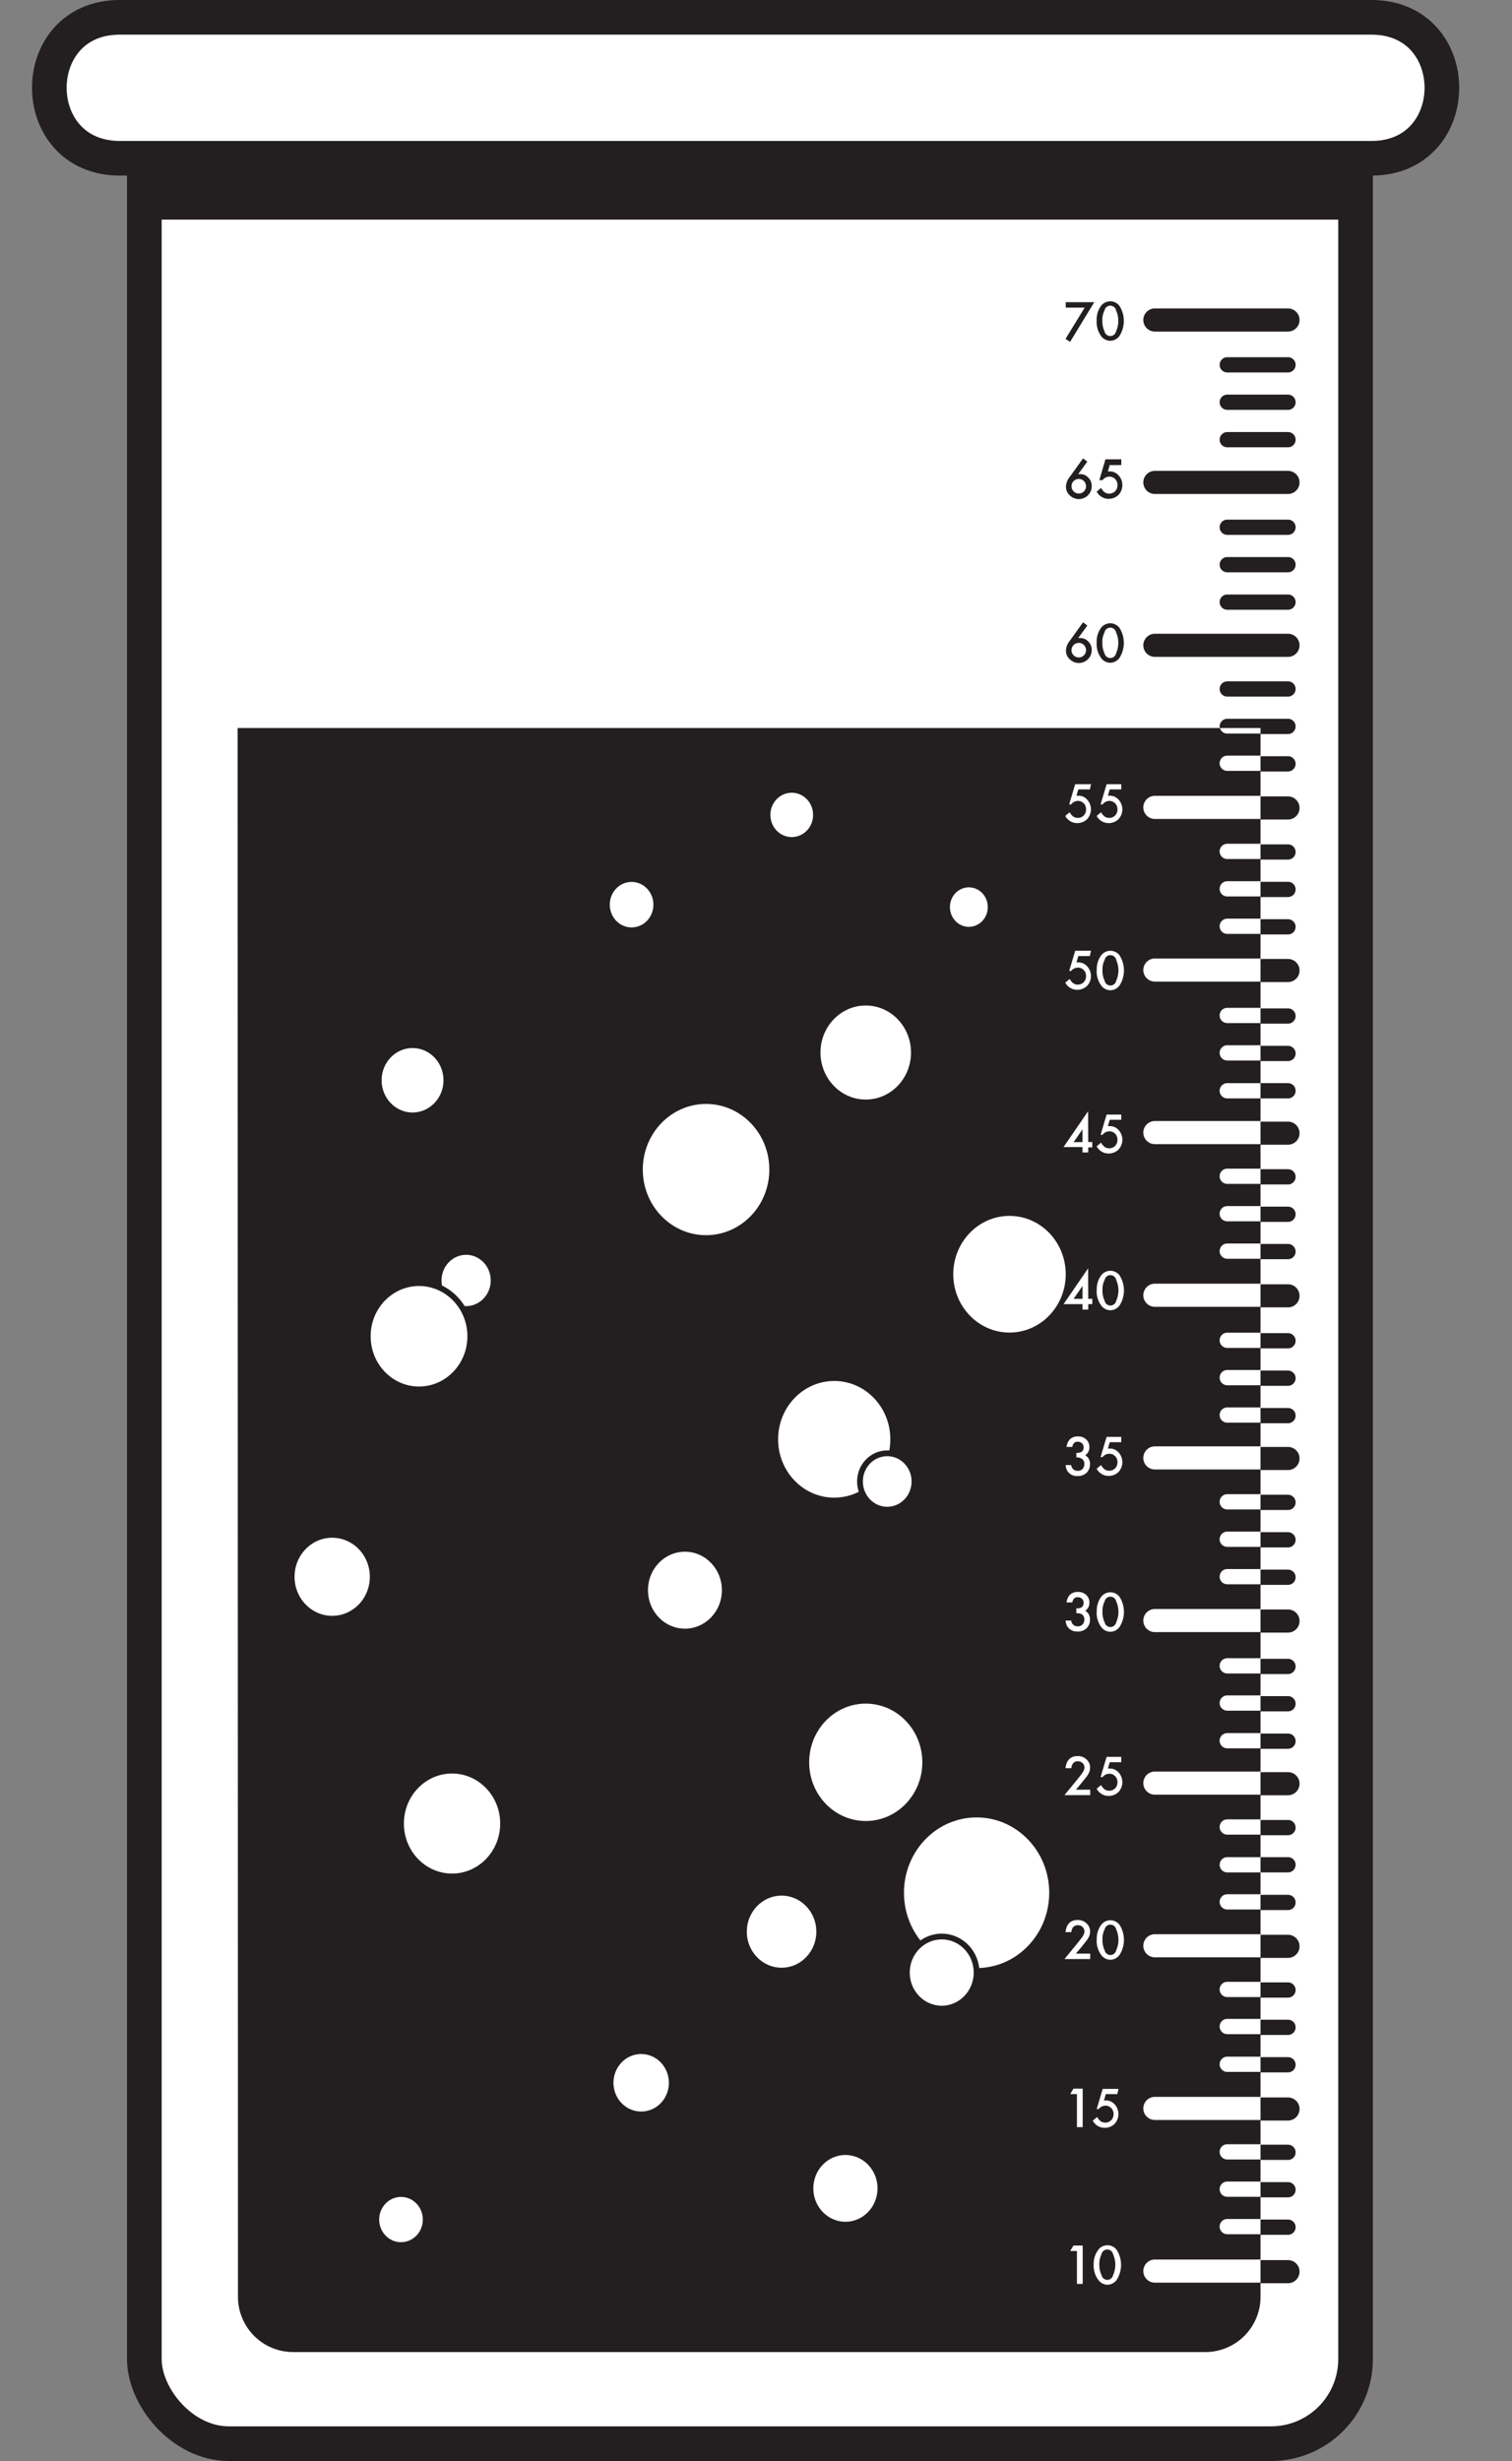 <svg xmlns="http://www.w3.org/2000/svg" xmlns:xlink="http://www.w3.org/1999/xlink" viewBox="0 0 130.95 213.03"><rect x="0" y="0" width="130.95" height="213.03" fill="#808080" stroke="none"/><defs><style>.cls-1,.cls-2,.cls-3{fill:none;}.cls-2{clip-rule:evenodd;}.cls-11,.cls-3,.cls-7{fill-rule:evenodd;}.cls-10,.cls-11,.cls-4,.cls-9{fill:#fff;}.cls-4,.cls-9{stroke:#231f20;stroke-miterlimit:10;}.cls-4{stroke-width:3px;}.cls-5{clip-path:url(#clip-path);}.cls-6,.cls-7{fill:#231f20;}.cls-8{clip-path:url(#clip-path-2);}.cls-9{stroke-width:0.5px;}</style><clipPath id="clip-path" transform="translate(1.11 -10.24)"><rect class="cls-1" x="11.39" y="15.07" width="104.9" height="206.69" rx="7.32" ry="7.32"/></clipPath><clipPath id="clip-path-2" transform="translate(1.11 -10.24)"><path class="cls-2" d="M19.47,73.26h88.59v135.8a4.78,4.78,0,0,1-4.78,4.78h-79a4.78,4.78,0,0,1-4.78-4.78Z"/></clipPath></defs><title>Beaker 5</title><g id="Layer_16" data-name="Layer 16"><g id="Layer_22" data-name="Layer 22"><rect class="cls-4" x="12.5" y="4.84" width="104.9" height="206.69" rx="7.32" ry="7.32"/><g class="cls-5"><rect class="cls-6" y="6.81" width="130.95" height="12.2"/></g><path class="cls-4" d="M9.26,11.74H117.67c8.13,0,8.13,12.2,0,12.2H9.26C1.13,23.93,1.13,11.74,9.26,11.74Z" transform="translate(1.11 -10.24)"/><path class="cls-7" d="M19.47,73.26h88.59v135.8a4.78,4.78,0,0,1-4.78,4.78h-79a4.78,4.78,0,0,1-4.78-4.78Z" transform="translate(1.11 -10.24)"/><g class="cls-8"><ellipse class="cls-9" cx="59.32" cy="137.65" rx="3.45" ry="3.58"/><ellipse class="cls-9" cx="28.77" cy="136.49" rx="3.51" ry="3.63"/><ellipse class="cls-9" cx="61.15" cy="101.24" rx="5.73" ry="5.93"/></g><ellipse class="cls-9" cx="72.25" cy="124.59" rx="5.11" ry="5.3"/><ellipse class="cls-9" cx="76.84" cy="128.24" rx="2.36" ry="2.44"/><ellipse class="cls-9" cx="40.37" cy="110.84" rx="2.38" ry="2.47"/><ellipse class="cls-9" cx="74.98" cy="152.55" rx="5.15" ry="5.33"/><ellipse class="cls-9" cx="68.57" cy="70.54" rx="2.1" ry="2.17"/><ellipse class="cls-9" cx="87.43" cy="110.3" rx="5.12" ry="5.3"/><ellipse class="cls-9" cx="55.53" cy="180.29" rx="2.65" ry="2.74"/><ellipse class="cls-9" cx="39.15" cy="157.85" rx="4.42" ry="4.58"/><ellipse class="cls-9" cx="74.98" cy="91.11" rx="4.17" ry="4.32"/><ellipse class="cls-9" cx="84.58" cy="163.84" rx="6.54" ry="6.77"/><ellipse class="cls-9" cx="81.56" cy="170.75" rx="3.02" ry="3.12"/><ellipse class="cls-9" cx="67.69" cy="167.21" rx="3.26" ry="3.37"/><ellipse class="cls-9" cx="36.29" cy="115.67" rx="4.44" ry="4.6"/><ellipse class="cls-9" cx="35.73" cy="93.51" rx="2.93" ry="3.04"/><ellipse class="cls-9" cx="73.22" cy="189.43" rx="3.03" ry="3.14"/><ellipse class="cls-9" cx="54.7" cy="78.31" rx="2.14" ry="2.22"/><ellipse class="cls-9" cx="83.91" cy="78.52" rx="1.89" ry="1.96"/><g id="Layer_17" data-name="Layer 17"><path class="cls-6" d="M98.91,36.94h11.53a1,1,0,0,1,0,2H98.91A1,1,0,0,1,98.91,36.94Z" transform="translate(1.11 -10.24)"/><path class="cls-6" d="M98.91,51h11.53a1,1,0,0,1,0,2H98.91A1,1,0,0,1,98.91,51Z" transform="translate(1.11 -10.24)"/><path class="cls-6" d="M98.91,65.1h11.53a1,1,0,0,1,0,2H98.91A1,1,0,0,1,98.91,65.1Z" transform="translate(1.11 -10.24)"/><path class="cls-6" d="M98.91,79.18h11.53a1,1,0,0,1,0,2H98.91A1,1,0,0,1,98.91,79.18Z" transform="translate(1.11 -10.24)"/><path class="cls-6" d="M98.91,93.25h11.53a1,1,0,0,1,0,2H98.91A1,1,0,0,1,98.91,93.25Z" transform="translate(1.11 -10.24)"/><path class="cls-6" d="M98.91,107.33h11.53a1,1,0,0,1,0,2H98.91A1,1,0,0,1,98.91,107.33Z" transform="translate(1.11 -10.24)"/><path class="cls-6" d="M98.91,121.41h11.53a1,1,0,0,1,0,2H98.91A1,1,0,0,1,98.91,121.41Z" transform="translate(1.11 -10.24)"/><path class="cls-6" d="M98.91,135.49h11.53a1,1,0,0,1,0,2H98.91A1,1,0,0,1,98.91,135.49Z" transform="translate(1.11 -10.24)"/><path class="cls-6" d="M98.91,149.56h11.53a1,1,0,0,1,0,2H98.91A1,1,0,0,1,98.91,149.56Z" transform="translate(1.11 -10.24)"/><path class="cls-6" d="M98.91,163.64h11.53a1,1,0,0,1,0,2H98.91A1,1,0,0,1,98.91,163.64Z" transform="translate(1.11 -10.24)"/><path class="cls-6" d="M98.91,177.72h11.53a1,1,0,0,1,0,2H98.91A1,1,0,0,1,98.91,177.72Z" transform="translate(1.11 -10.24)"/><path class="cls-6" d="M98.91,191.8h11.53a1,1,0,0,1,0,2H98.91A1,1,0,0,1,98.91,191.8Z" transform="translate(1.11 -10.24)"/><path class="cls-6" d="M98.91,205.88h11.53a1,1,0,0,1,0,2H98.91A1,1,0,0,1,98.91,205.88Z" transform="translate(1.11 -10.24)"/><path class="cls-6" d="M105.18,41.16h5.26a.66.66,0,0,1,0,1.32h-5.26A.66.66,0,0,1,105.18,41.16Z" transform="translate(1.11 -10.24)"/><path class="cls-6" d="M105.18,44.4h5.26a.66.66,0,0,1,0,1.32h-5.26A.66.66,0,0,1,105.18,44.4Z" transform="translate(1.11 -10.24)"/><path class="cls-6" d="M105.18,47.64h5.26a.66.66,0,0,1,0,1.32h-5.26A.66.66,0,0,1,105.18,47.64Z" transform="translate(1.11 -10.24)"/><path class="cls-6" d="M105.18,55.22h5.26a.66.66,0,0,1,0,1.32h-5.26A.66.66,0,0,1,105.18,55.22Z" transform="translate(1.11 -10.24)"/><path class="cls-6" d="M105.18,58.46h5.26a.66.66,0,0,1,0,1.32h-5.26A.66.66,0,0,1,105.18,58.46Z" transform="translate(1.11 -10.24)"/><path class="cls-6" d="M105.18,61.7h5.26a.66.66,0,0,1,0,1.32h-5.26A.66.66,0,0,1,105.18,61.7Z" transform="translate(1.11 -10.24)"/><path class="cls-6" d="M105.18,69.22h5.26a.66.66,0,0,1,0,1.32h-5.26A.66.66,0,0,1,105.18,69.22Z" transform="translate(1.11 -10.24)"/><path class="cls-6" d="M105.18,72.46h5.26a.66.66,0,0,1,0,1.32h-5.26A.66.66,0,0,1,105.18,72.46Z" transform="translate(1.11 -10.24)"/><path class="cls-6" d="M105.18,75.7h5.26a.66.66,0,0,1,0,1.32h-5.26A.66.66,0,0,1,105.18,75.7Z" transform="translate(1.11 -10.24)"/><path class="cls-6" d="M105.18,83.33h5.26a.66.66,0,0,1,0,1.32h-5.26A.66.66,0,0,1,105.18,83.33Z" transform="translate(1.11 -10.24)"/><path class="cls-6" d="M105.18,86.57h5.26a.66.66,0,0,1,0,1.32h-5.26A.66.66,0,0,1,105.18,86.57Z" transform="translate(1.11 -10.24)"/><path class="cls-6" d="M105.18,89.81h5.26a.66.66,0,0,1,0,1.32h-5.26A.66.66,0,0,1,105.18,89.81Z" transform="translate(1.11 -10.24)"/><path class="cls-6" d="M105.18,97.53h5.26a.66.66,0,0,1,0,1.32h-5.26A.66.66,0,0,1,105.18,97.53Z" transform="translate(1.11 -10.24)"/><path class="cls-6" d="M105.18,100.77h5.26a.66.66,0,0,1,0,1.32h-5.26A.66.66,0,0,1,105.18,100.77Z" transform="translate(1.11 -10.24)"/><path class="cls-6" d="M105.18,104h5.26a.66.66,0,0,1,0,1.32h-5.26A.66.66,0,0,1,105.18,104Z" transform="translate(1.11 -10.24)"/><path class="cls-6" d="M105.18,111.45h5.26a.66.66,0,0,1,0,1.32h-5.26A.66.66,0,0,1,105.18,111.45Z" transform="translate(1.11 -10.24)"/><path class="cls-6" d="M105.18,114.69h5.26a.66.66,0,0,1,0,1.32h-5.26A.66.66,0,0,1,105.18,114.69Z" transform="translate(1.11 -10.24)"/><path class="cls-6" d="M105.18,117.92h5.26a.66.66,0,0,1,0,1.32h-5.26A.66.66,0,0,1,105.18,117.92Z" transform="translate(1.11 -10.24)"/><path class="cls-6" d="M105.18,125.64h5.26a.66.66,0,1,1,0,1.32h-5.26A.66.66,0,0,1,105.18,125.64Z" transform="translate(1.11 -10.24)"/><path class="cls-6" d="M105.18,128.88h5.26a.66.66,0,0,1,0,1.32h-5.26A.66.66,0,0,1,105.18,128.88Z" transform="translate(1.11 -10.24)"/><path class="cls-6" d="M105.18,132.12h5.26a.66.66,0,0,1,0,1.32h-5.26A.66.66,0,0,1,105.18,132.12Z" transform="translate(1.11 -10.24)"/><path class="cls-6" d="M105.18,139.63h5.26a.66.66,0,0,1,0,1.32h-5.26A.66.66,0,0,1,105.18,139.63Z" transform="translate(1.11 -10.24)"/><path class="cls-6" d="M105.18,142.87h5.26a.66.66,0,0,1,0,1.32h-5.26A.66.66,0,0,1,105.18,142.87Z" transform="translate(1.11 -10.24)"/><path class="cls-6" d="M105.18,146.11h5.26a.66.66,0,0,1,0,1.32h-5.26A.66.66,0,0,1,105.18,146.11Z" transform="translate(1.11 -10.24)"/><path class="cls-6" d="M105.18,153.83h5.26a.66.66,0,0,1,0,1.32h-5.26A.66.66,0,0,1,105.18,153.83Z" transform="translate(1.11 -10.24)"/><path class="cls-6" d="M105.18,157.06h5.26a.66.66,0,0,1,0,1.32h-5.26A.66.66,0,0,1,105.18,157.06Z" transform="translate(1.11 -10.24)"/><path class="cls-6" d="M105.18,160.3h5.26a.66.66,0,0,1,0,1.32h-5.26A.66.66,0,0,1,105.18,160.3Z" transform="translate(1.11 -10.24)"/><path class="cls-6" d="M105.18,167.78h5.26a.66.66,0,0,1,0,1.32h-5.26A.66.66,0,0,1,105.18,167.78Z" transform="translate(1.11 -10.24)"/><path class="cls-6" d="M105.18,171h5.26a.66.66,0,0,1,0,1.32h-5.26A.66.66,0,0,1,105.18,171Z" transform="translate(1.11 -10.24)"/><path class="cls-6" d="M105.18,174.26h5.26a.66.66,0,0,1,0,1.32h-5.26A.66.66,0,0,1,105.18,174.26Z" transform="translate(1.11 -10.24)"/><path class="cls-6" d="M105.18,181.84h5.26a.66.66,0,0,1,0,1.32h-5.26A.66.66,0,0,1,105.18,181.84Z" transform="translate(1.11 -10.24)"/><path class="cls-6" d="M105.18,185.07h5.26a.66.66,0,0,1,0,1.32h-5.26A.66.66,0,0,1,105.18,185.07Z" transform="translate(1.11 -10.24)"/><path class="cls-6" d="M105.18,188.31h5.26a.66.66,0,0,1,0,1.32h-5.26A.66.66,0,0,1,105.18,188.31Z" transform="translate(1.11 -10.24)"/><path class="cls-6" d="M105.18,195.89h5.26a.66.66,0,0,1,0,1.32h-5.26A.66.66,0,0,1,105.18,195.89Z" transform="translate(1.11 -10.24)"/><path class="cls-6" d="M105.18,199.13h5.26a.66.66,0,0,1,0,1.32h-5.26A.66.66,0,0,1,105.18,199.13Z" transform="translate(1.11 -10.24)"/><path class="cls-6" d="M105.18,202.37h5.26a.66.66,0,0,1,0,1.32h-5.26A.66.66,0,0,1,105.18,202.37Z" transform="translate(1.11 -10.24)"/><polygon class="cls-7" points="93.26 194.9 92.69 194.9 92.96 194.43 93.76 194.43 93.76 197.75 93.26 197.75 93.26 194.9"/><path class="cls-7" d="M94.1,206.31a2,2,0,0,0,.19.92.51.51,0,0,0,1,0,2.2,2.2,0,0,0,0-1.81.51.51,0,0,0-1,0A1.83,1.83,0,0,0,94.1,206.31Zm-.49,0A2,2,0,0,1,94,205a1,1,0,0,1,1.61,0,2.43,2.43,0,0,1,0,2.58,1,1,0,0,1-.8.43,1,1,0,0,1-.81-.43A2.08,2.08,0,0,1,93.6,206.3Z" transform="translate(1.11 -10.24)"/><polygon class="cls-7" points="93.26 181.32 92.69 181.32 92.96 180.85 93.76 180.85 93.76 184.18 93.26 184.18 93.26 181.32"/><path class="cls-7" d="M95.65,191.56h-1l-.16.55h.13a1,1,0,0,1,.79.33,1.25,1.25,0,0,1,0,1.7,1.23,1.23,0,0,1-.89.34,1.17,1.17,0,0,1-1-.62l.38-.32a1.17,1.17,0,0,0,.32.38.73.73,0,0,0,.9-.1.74.74,0,0,0,.2-.53.71.71,0,0,0-.2-.52.68.68,0,0,0-.51-.21.74.74,0,0,0-.58.3h-.17l.52-1.75h1.37Z" transform="translate(1.11 -10.24)"/><path class="cls-7" d="M92.06,179.4H93.3v.47H91.07l1.15-1.4.28-.36a2.65,2.65,0,0,0,.18-.26.72.72,0,0,0,.12-.36.52.52,0,0,0-.16-.39.56.56,0,0,0-.4-.16q-.5,0-.58.6h-.5q.12-1.05,1.06-1.05a1.07,1.07,0,0,1,.76.29.94.94,0,0,1,.31.71,1.09,1.09,0,0,1-.14.53,2.62,2.62,0,0,1-.22.32l-.35.44Z" transform="translate(1.11 -10.24)"/><path class="cls-7" d="M94.36,178.19a2,2,0,0,0,.19.92.51.51,0,0,0,1,0,2.2,2.2,0,0,0,0-1.81.51.51,0,0,0-1,0A1.83,1.83,0,0,0,94.36,178.19Zm-.49,0a2,2,0,0,1,.37-1.27,1,1,0,0,1,1.61,0,2.43,2.43,0,0,1,0,2.58,1,1,0,0,1-.8.43,1,1,0,0,1-.81-.43A2.08,2.08,0,0,1,93.87,178.19Z" transform="translate(1.11 -10.24)"/><path class="cls-7" d="M92.06,165.21H93.3v.47H91.07l1.15-1.4.28-.36a2.66,2.66,0,0,0,.18-.26.72.72,0,0,0,.12-.36.52.52,0,0,0-.16-.39.56.56,0,0,0-.4-.16q-.5,0-.58.6h-.5q.12-1.05,1.06-1.05a1.07,1.07,0,0,1,.76.29.94.94,0,0,1,.31.71,1.09,1.09,0,0,1-.14.53,2.61,2.61,0,0,1-.22.32l-.35.44Z" transform="translate(1.11 -10.24)"/><path class="cls-7" d="M96,162.82H95l-.16.55h.13a1,1,0,0,1,.79.33,1.25,1.25,0,0,1,0,1.7,1.23,1.23,0,0,1-.89.34,1.17,1.17,0,0,1-1-.62l.38-.32a1.18,1.18,0,0,0,.32.38.73.73,0,0,0,.9-.1.74.74,0,0,0,.2-.53.71.71,0,0,0-.2-.52.68.68,0,0,0-.51-.21.74.74,0,0,0-.58.29H94.1l.52-1.75H96Z" transform="translate(1.11 -10.24)"/><path class="cls-7" d="M92.1,149.94v-.43a.87.87,0,0,0,.43-.07.44.44,0,0,0,.2-.4.45.45,0,0,0-.14-.35.5.5,0,0,0-.36-.14.47.47,0,0,0-.32.1.67.67,0,0,0-.16.35h-.5a1.14,1.14,0,0,1,.32-.69,1,1,0,0,1,.67-.22,1,1,0,0,1,.71.26.86.86,0,0,1,.28.66.82.82,0,0,1-.36.71.85.85,0,0,1,.41.79,1,1,0,0,1-.3.73,1.08,1.08,0,0,1-.77.28,1,1,0,0,1-.89-.44,1.15,1.15,0,0,1-.15-.51h.48a.6.6,0,0,0,.19.37.59.59,0,0,0,.39.13.54.54,0,0,0,.4-.16.58.58,0,0,0,.16-.42.51.51,0,0,0-.24-.48A.89.89,0,0,0,92.1,149.94Z" transform="translate(1.11 -10.24)"/><path class="cls-7" d="M94.36,149.8a2,2,0,0,0,.19.92.51.51,0,0,0,1,0,2.2,2.2,0,0,0,0-1.81.51.51,0,0,0-1,0A1.83,1.83,0,0,0,94.36,149.8Zm-.49,0a2,2,0,0,1,.37-1.27,1,1,0,0,1,1.61,0,2.43,2.43,0,0,1,0,2.58,1,1,0,0,1-.8.43,1,1,0,0,1-.81-.43A2.07,2.07,0,0,1,93.87,149.8Z" transform="translate(1.11 -10.24)"/><path class="cls-7" d="M92.1,136.43V136a.87.87,0,0,0,.43-.07.44.44,0,0,0,.2-.4.45.45,0,0,0-.14-.35.5.5,0,0,0-.36-.14.47.47,0,0,0-.32.1.67.67,0,0,0-.16.35h-.5a1.15,1.15,0,0,1,.32-.69,1,1,0,0,1,.67-.22,1,1,0,0,1,.71.26.86.86,0,0,1,.28.66.82.82,0,0,1-.36.71.85.85,0,0,1,.41.79,1,1,0,0,1-.3.73,1.08,1.08,0,0,1-.77.28,1,1,0,0,1-.89-.44,1.15,1.15,0,0,1-.15-.51h.48a.6.6,0,0,0,.19.37.59.59,0,0,0,.39.13.54.54,0,0,0,.4-.16.58.58,0,0,0,.16-.42.51.51,0,0,0-.24-.48A.89.89,0,0,0,92.1,136.43Z" transform="translate(1.11 -10.24)"/><path class="cls-7" d="M96,135.12H95l-.16.55h.13a1,1,0,0,1,.79.33,1.25,1.25,0,0,1,0,1.7,1.23,1.23,0,0,1-.89.34,1.17,1.17,0,0,1-1-.62l.38-.32a1.18,1.18,0,0,0,.32.38.73.73,0,0,0,.9-.1.74.74,0,0,0,.2-.53.71.71,0,0,0-.2-.52.68.68,0,0,0-.51-.21.74.74,0,0,0-.58.29H94.1l.52-1.75H96Z" transform="translate(1.11 -10.24)"/><path class="cls-7" d="M92.63,122.72V121.6l-.77,1.11Zm.5,0h.35v.46h-.35v.47h-.5v-.47H91l2.13-3.1Z" transform="translate(1.11 -10.24)"/><path class="cls-7" d="M94.36,122a2,2,0,0,0,.19.92.51.51,0,0,0,1,0,2.2,2.2,0,0,0,0-1.81.51.51,0,0,0-1,0A1.83,1.83,0,0,0,94.36,122Zm-.49,0a2,2,0,0,1,.37-1.27,1,1,0,0,1,1.61,0,2.43,2.43,0,0,1,0,2.58,1,1,0,0,1-.8.43,1,1,0,0,1-.81-.43A2.07,2.07,0,0,1,93.87,122Z" transform="translate(1.11 -10.24)"/><path class="cls-7" d="M92.63,109.14V108l-.77,1.11Zm.5,0h.35v.46h-.35v.47h-.5v-.47H91l2.13-3.1Z" transform="translate(1.11 -10.24)"/><path class="cls-7" d="M96,107.22H95l-.16.55h.13a1,1,0,0,1,.79.33,1.25,1.25,0,0,1,0,1.7,1.23,1.23,0,0,1-.89.34,1.17,1.17,0,0,1-1-.62l.38-.32a1.18,1.18,0,0,0,.32.38.73.73,0,0,0,.9-.1.74.74,0,0,0,.2-.53.71.71,0,0,0-.2-.52.68.68,0,0,0-.51-.21.74.74,0,0,0-.58.3H94.1l.52-1.75H96Z" transform="translate(1.11 -10.24)"/><path class="cls-7" d="M93.28,93.09h-1l-.16.55h.13A1,1,0,0,1,93,94a1.25,1.25,0,0,1,0,1.7,1.23,1.23,0,0,1-.89.34,1.17,1.17,0,0,1-1-.62l.38-.32a1.18,1.18,0,0,0,.32.38.73.73,0,0,0,.9-.1.74.74,0,0,0,.2-.53.7.7,0,0,0-.2-.52.68.68,0,0,0-.51-.21.74.74,0,0,0-.58.29h-.17l.52-1.75h1.37Z" transform="translate(1.11 -10.24)"/><path class="cls-7" d="M94.36,94.26a2,2,0,0,0,.19.92.51.51,0,0,0,1,0,2.2,2.2,0,0,0,0-1.81.51.51,0,0,0-1,0A1.83,1.83,0,0,0,94.36,94.26Zm-.49,0A2,2,0,0,1,94.24,93a1,1,0,0,1,1.61,0,2.43,2.43,0,0,1,0,2.58A1,1,0,0,1,95,96a1,1,0,0,1-.81-.43A2.07,2.07,0,0,1,93.87,94.26Z" transform="translate(1.11 -10.24)"/><path class="cls-7" d="M93.28,78.62h-1l-.16.55h.13a1,1,0,0,1,.79.33,1.25,1.25,0,0,1,0,1.7,1.23,1.23,0,0,1-.89.34,1.17,1.17,0,0,1-1-.62l.38-.32a1.18,1.18,0,0,0,.32.38.73.73,0,0,0,.9-.1.74.74,0,0,0,.2-.53.7.7,0,0,0-.2-.52.68.68,0,0,0-.51-.21.74.74,0,0,0-.58.3h-.17l.52-1.75h1.37Z" transform="translate(1.11 -10.24)"/><path class="cls-7" d="M96,78.62H95l-.16.55h.13a1,1,0,0,1,.79.33,1.25,1.25,0,0,1,0,1.7,1.23,1.23,0,0,1-.89.34,1.17,1.17,0,0,1-1-.62l.38-.32a1.18,1.18,0,0,0,.32.38.73.73,0,0,0,.9-.1.74.74,0,0,0,.2-.53.71.71,0,0,0-.2-.52.68.68,0,0,0-.51-.21.74.74,0,0,0-.58.3H94.1l.52-1.75H96Z" transform="translate(1.11 -10.24)"/><path class="cls-7" d="M92.95,66.53a.63.63,0,1,0-.63.62.63.63,0,0,0,.63-.62Zm-.26-2.42.37.28-.79,1.08h.18a.93.93,0,0,1,.7.31,1,1,0,0,1,.29.74,1.11,1.11,0,0,1-1.11,1.11,1.12,1.12,0,0,1-.79-.32,1,1,0,0,1-.33-.76,1.43,1.43,0,0,1,.33-.84Z" transform="translate(1.11 -10.24)"/><path class="cls-7" d="M94.36,65.87a2,2,0,0,0,.19.92.51.51,0,0,0,1,0,2.2,2.2,0,0,0,0-1.81.51.51,0,0,0-1,0A1.83,1.83,0,0,0,94.36,65.87Zm-.49,0a2,2,0,0,1,.37-1.27,1,1,0,0,1,1.61,0,2.43,2.43,0,0,1,0,2.58,1,1,0,0,1-.8.43,1,1,0,0,1-.81-.43A2.07,2.07,0,0,1,93.87,65.87Z" transform="translate(1.11 -10.24)"/><path class="cls-7" d="M92.95,52.34a.63.63,0,1,0-.63.62.63.63,0,0,0,.63-.62Zm-.26-2.42.37.28-.79,1.08h.18a.93.93,0,0,1,.7.31,1,1,0,0,1,.29.74,1.11,1.11,0,0,1-1.11,1.11,1.12,1.12,0,0,1-.79-.32,1,1,0,0,1-.33-.76,1.43,1.43,0,0,1,.33-.84Z" transform="translate(1.11 -10.24)"/><path class="cls-7" d="M96,50.5H95l-.16.55h.13a1,1,0,0,1,.79.33,1.25,1.25,0,0,1,0,1.7,1.23,1.23,0,0,1-.89.34,1.17,1.17,0,0,1-1-.62l.38-.32a1.18,1.18,0,0,0,.32.38.73.73,0,0,0,.9-.1.74.74,0,0,0,.2-.53.71.71,0,0,0-.2-.52.68.68,0,0,0-.51-.21.74.74,0,0,0-.58.3H94.1L94.63,50H96Z" transform="translate(1.11 -10.24)"/><polygon class="cls-7" points="93.94 26.63 92.3 26.63 92.3 26.16 94.77 26.16 92.68 29.59 92.28 29.34 93.94 26.63"/><path class="cls-7" d="M94.36,38a2,2,0,0,0,.19.92.51.51,0,0,0,1,0,2.2,2.2,0,0,0,0-1.81.51.51,0,0,0-1,0A1.83,1.83,0,0,0,94.36,38Zm-.49,0a2,2,0,0,1,.37-1.27,1,1,0,0,1,1.61,0,2.43,2.43,0,0,1,0,2.58,1,1,0,0,1-.8.43,1,1,0,0,1-.81-.43A2.07,2.07,0,0,1,93.87,38Z" transform="translate(1.11 -10.24)"/><g class="cls-8"><path class="cls-10" d="M98.91,36.89h11.53a1,1,0,0,1,0,2H98.91A1,1,0,0,1,98.91,36.89Z" transform="translate(1.11 -10.24)"/><path class="cls-10" d="M98.91,51h11.53a1,1,0,0,1,0,2H98.91A1,1,0,0,1,98.91,51Z" transform="translate(1.11 -10.24)"/><path class="cls-10" d="M98.91,65h11.53a1,1,0,0,1,0,2H98.91A1,1,0,0,1,98.91,65Z" transform="translate(1.11 -10.24)"/><path class="cls-10" d="M98.91,79.13h11.53a1,1,0,0,1,0,2H98.91A1,1,0,0,1,98.91,79.13Z" transform="translate(1.11 -10.24)"/><path class="cls-10" d="M98.91,93.21h11.53a1,1,0,0,1,0,2H98.91A1,1,0,0,1,98.91,93.21Z" transform="translate(1.11 -10.24)"/><path class="cls-10" d="M98.91,107.28h11.53a1,1,0,0,1,0,2H98.91A1,1,0,0,1,98.91,107.28Z" transform="translate(1.11 -10.24)"/><path class="cls-10" d="M98.91,121.36h11.53a1,1,0,0,1,0,2H98.91A1,1,0,0,1,98.91,121.36Z" transform="translate(1.11 -10.24)"/><path class="cls-10" d="M98.91,135.44h11.53a1,1,0,0,1,0,2H98.91A1,1,0,0,1,98.91,135.44Z" transform="translate(1.11 -10.24)"/><path class="cls-10" d="M98.91,149.52h11.53a1,1,0,0,1,0,2H98.91A1,1,0,0,1,98.91,149.52Z" transform="translate(1.11 -10.24)"/><path class="cls-10" d="M98.91,163.59h11.53a1,1,0,0,1,0,2H98.91A1,1,0,0,1,98.91,163.59Z" transform="translate(1.11 -10.24)"/><path class="cls-10" d="M98.91,177.67h11.53a1,1,0,0,1,0,2H98.91A1,1,0,0,1,98.91,177.67Z" transform="translate(1.11 -10.24)"/><path class="cls-10" d="M98.91,191.75h11.53a1,1,0,0,1,0,2H98.91A1,1,0,0,1,98.91,191.75Z" transform="translate(1.11 -10.24)"/><path class="cls-10" d="M98.91,205.83h11.53a1,1,0,0,1,0,2H98.91A1,1,0,0,1,98.91,205.83Z" transform="translate(1.11 -10.24)"/><path class="cls-10" d="M105.18,41.12h5.26a.66.66,0,0,1,0,1.32h-5.26A.66.66,0,0,1,105.18,41.12Z" transform="translate(1.11 -10.24)"/><path class="cls-10" d="M105.18,44.35h5.26a.66.66,0,0,1,0,1.32h-5.26A.66.66,0,0,1,105.18,44.35Z" transform="translate(1.11 -10.24)"/><path class="cls-10" d="M105.18,47.59h5.26a.66.66,0,0,1,0,1.32h-5.26A.66.66,0,0,1,105.18,47.59Z" transform="translate(1.11 -10.24)"/><path class="cls-10" d="M105.18,55.17h5.26a.66.66,0,0,1,0,1.32h-5.26A.66.66,0,0,1,105.18,55.17Z" transform="translate(1.11 -10.24)"/><path class="cls-10" d="M105.18,58.41h5.26a.66.66,0,0,1,0,1.32h-5.26A.66.66,0,0,1,105.18,58.41Z" transform="translate(1.11 -10.24)"/><path class="cls-10" d="M105.18,61.65h5.26a.66.66,0,0,1,0,1.32h-5.26A.66.66,0,0,1,105.18,61.65Z" transform="translate(1.11 -10.24)"/><path class="cls-10" d="M105.18,69.18h5.26a.66.66,0,0,1,0,1.32h-5.26A.66.66,0,0,1,105.18,69.18Z" transform="translate(1.11 -10.24)"/><path class="cls-10" d="M105.18,72.42h5.26a.66.66,0,0,1,0,1.32h-5.26A.66.66,0,0,1,105.18,72.42Z" transform="translate(1.11 -10.24)"/><path class="cls-10" d="M105.18,75.65h5.26a.66.66,0,0,1,0,1.32h-5.26A.66.66,0,0,1,105.18,75.65Z" transform="translate(1.11 -10.24)"/><path class="cls-10" d="M105.18,83.28h5.26a.66.66,0,0,1,0,1.32h-5.26A.66.66,0,0,1,105.18,83.28Z" transform="translate(1.11 -10.24)"/><path class="cls-10" d="M105.18,86.52h5.26a.66.66,0,0,1,0,1.32h-5.26A.66.66,0,0,1,105.18,86.52Z" transform="translate(1.11 -10.24)"/><path class="cls-10" d="M105.18,89.76h5.26a.66.66,0,0,1,0,1.32h-5.26A.66.66,0,0,1,105.18,89.76Z" transform="translate(1.11 -10.24)"/><path class="cls-10" d="M105.18,97.48h5.26a.66.66,0,0,1,0,1.32h-5.26A.66.66,0,0,1,105.18,97.48Z" transform="translate(1.11 -10.24)"/><path class="cls-10" d="M105.18,100.72h5.26a.66.66,0,0,1,0,1.32h-5.26A.66.66,0,0,1,105.18,100.72Z" transform="translate(1.11 -10.24)"/><path class="cls-10" d="M105.18,104h5.26a.66.66,0,0,1,0,1.32h-5.26A.66.66,0,0,1,105.18,104Z" transform="translate(1.11 -10.24)"/><path class="cls-10" d="M105.18,111.4h5.26a.66.66,0,0,1,0,1.32h-5.26A.66.66,0,0,1,105.18,111.4Z" transform="translate(1.11 -10.24)"/><path class="cls-10" d="M105.18,114.64h5.26a.66.66,0,0,1,0,1.32h-5.26A.66.66,0,0,1,105.18,114.64Z" transform="translate(1.11 -10.24)"/><path class="cls-10" d="M105.18,117.88h5.26a.66.66,0,0,1,0,1.32h-5.26A.66.66,0,0,1,105.18,117.88Z" transform="translate(1.11 -10.24)"/><path class="cls-10" d="M105.18,125.6h5.26a.66.66,0,0,1,0,1.32h-5.26A.66.66,0,0,1,105.18,125.6Z" transform="translate(1.11 -10.24)"/><path class="cls-10" d="M105.18,128.83h5.26a.66.66,0,0,1,0,1.32h-5.26A.66.66,0,0,1,105.18,128.83Z" transform="translate(1.11 -10.24)"/><path class="cls-10" d="M105.18,132.07h5.26a.66.66,0,0,1,0,1.32h-5.26A.66.66,0,0,1,105.18,132.07Z" transform="translate(1.11 -10.24)"/><path class="cls-10" d="M105.18,139.58h5.26a.66.66,0,0,1,0,1.32h-5.26A.66.66,0,0,1,105.18,139.58Z" transform="translate(1.11 -10.24)"/><path class="cls-10" d="M105.18,142.82h5.26a.66.66,0,0,1,0,1.32h-5.26A.66.66,0,0,1,105.18,142.82Z" transform="translate(1.11 -10.24)"/><path class="cls-10" d="M105.18,146.06h5.26a.66.66,0,0,1,0,1.32h-5.26A.66.66,0,0,1,105.18,146.06Z" transform="translate(1.11 -10.24)"/><path class="cls-10" d="M105.18,153.78h5.26a.66.66,0,0,1,0,1.32h-5.26A.66.66,0,0,1,105.18,153.78Z" transform="translate(1.11 -10.24)"/><path class="cls-10" d="M105.18,157h5.26a.66.66,0,0,1,0,1.32h-5.26A.66.66,0,0,1,105.18,157Z" transform="translate(1.11 -10.24)"/><path class="cls-10" d="M105.18,160.26h5.26a.66.66,0,0,1,0,1.32h-5.26A.66.66,0,0,1,105.18,160.26Z" transform="translate(1.11 -10.24)"/><path class="cls-10" d="M105.18,167.73h5.26a.66.66,0,0,1,0,1.32h-5.26A.66.66,0,0,1,105.18,167.73Z" transform="translate(1.11 -10.24)"/><path class="cls-10" d="M105.18,171h5.26a.66.66,0,0,1,0,1.32h-5.26A.66.66,0,0,1,105.18,171Z" transform="translate(1.11 -10.24)"/><path class="cls-10" d="M105.18,174.21h5.26a.66.66,0,0,1,0,1.32h-5.26A.66.66,0,0,1,105.18,174.21Z" transform="translate(1.11 -10.24)"/><path class="cls-10" d="M105.18,181.79h5.26a.66.66,0,0,1,0,1.32h-5.26A.66.66,0,0,1,105.18,181.79Z" transform="translate(1.11 -10.24)"/><path class="cls-10" d="M105.18,185h5.26a.66.66,0,0,1,0,1.32h-5.26A.66.66,0,0,1,105.18,185Z" transform="translate(1.11 -10.24)"/><path class="cls-10" d="M105.18,188.27h5.26a.66.66,0,0,1,0,1.32h-5.26A.66.66,0,0,1,105.18,188.27Z" transform="translate(1.11 -10.24)"/><path class="cls-10" d="M105.18,195.85h5.26a.66.66,0,0,1,0,1.32h-5.26A.66.66,0,0,1,105.18,195.85Z" transform="translate(1.11 -10.24)"/><path class="cls-10" d="M105.18,199.08h5.26a.66.66,0,0,1,0,1.32h-5.26A.66.66,0,0,1,105.18,199.08Z" transform="translate(1.11 -10.24)"/><path class="cls-10" d="M105.18,202.32h5.26a.66.66,0,0,1,0,1.32h-5.26A.66.66,0,0,1,105.18,202.32Z" transform="translate(1.11 -10.24)"/><polygon class="cls-11" points="93.27 194.85 92.69 194.85 92.97 194.38 93.77 194.38 93.77 197.7 93.27 197.7 93.27 194.85"/><path class="cls-11" d="M94.1,206.26a2,2,0,0,0,.19.92.51.51,0,0,0,1,0,2.2,2.2,0,0,0,0-1.81.51.51,0,0,0-1,0A1.83,1.83,0,0,0,94.1,206.26Zm-.49,0A2,2,0,0,1,94,205a1,1,0,0,1,1.61,0,2.43,2.43,0,0,1,0,2.58,1,1,0,0,1-.8.43,1,1,0,0,1-.81-.43A2.08,2.08,0,0,1,93.61,206.26Z" transform="translate(1.11 -10.24)"/><polygon class="cls-11" points="93.27 181.27 92.69 181.27 92.97 180.8 93.77 180.8 93.77 184.13 93.27 184.13 93.27 181.27"/><path class="cls-11" d="M95.66,191.51h-1l-.16.55h.13a1,1,0,0,1,.79.33,1.25,1.25,0,0,1,0,1.7,1.23,1.23,0,0,1-.89.34,1.17,1.17,0,0,1-1-.62l.38-.32a1.17,1.17,0,0,0,.32.38.73.73,0,0,0,.9-.1.74.74,0,0,0,.2-.53.71.71,0,0,0-.2-.52.68.68,0,0,0-.51-.21.74.74,0,0,0-.58.3h-.17l.52-1.75h1.37Z" transform="translate(1.11 -10.24)"/><path class="cls-11" d="M92.07,179.35h1.24v.47H91.08l1.15-1.4.28-.36a2.65,2.65,0,0,0,.18-.26.72.72,0,0,0,.12-.36.52.52,0,0,0-.16-.39.56.56,0,0,0-.4-.16q-.5,0-.58.6h-.5q.12-1.05,1.06-1.05a1.07,1.07,0,0,1,.76.29.94.94,0,0,1,.31.71,1.09,1.09,0,0,1-.14.53,2.62,2.62,0,0,1-.22.32l-.35.44Z" transform="translate(1.11 -10.24)"/><path class="cls-11" d="M94.37,178.14a2,2,0,0,0,.19.92.51.51,0,0,0,1,0,2.2,2.2,0,0,0,0-1.81.51.51,0,0,0-1,0A1.83,1.83,0,0,0,94.37,178.14Zm-.49,0a2,2,0,0,1,.37-1.27,1,1,0,0,1,1.61,0,2.43,2.43,0,0,1,0,2.58,1,1,0,0,1-.8.43,1,1,0,0,1-.81-.43A2.08,2.08,0,0,1,93.87,178.14Z" transform="translate(1.11 -10.24)"/><path class="cls-11" d="M92.07,165.16h1.24v.47H91.08l1.15-1.4.28-.36a2.66,2.66,0,0,0,.18-.26.72.72,0,0,0,.12-.36.52.52,0,0,0-.16-.39.56.56,0,0,0-.4-.16q-.5,0-.58.6h-.5q.12-1.05,1.06-1.05a1.07,1.07,0,0,1,.76.29.94.94,0,0,1,.31.71,1.09,1.09,0,0,1-.14.53,2.61,2.61,0,0,1-.22.32l-.35.44Z" transform="translate(1.11 -10.24)"/><path class="cls-11" d="M96,162.78H95l-.16.55h.13a1,1,0,0,1,.79.33,1.25,1.25,0,0,1,0,1.7,1.23,1.23,0,0,1-.89.34,1.17,1.17,0,0,1-1-.62l.38-.32a1.18,1.18,0,0,0,.32.38.73.73,0,0,0,.9-.1.74.74,0,0,0,.2-.53.71.71,0,0,0-.2-.52.68.68,0,0,0-.51-.21.74.74,0,0,0-.58.29h-.17l.52-1.75H96Z" transform="translate(1.11 -10.24)"/><path class="cls-11" d="M92.11,149.89v-.43a.87.87,0,0,0,.43-.07.44.44,0,0,0,.2-.4.45.45,0,0,0-.14-.35.5.5,0,0,0-.36-.14.47.47,0,0,0-.32.1.67.67,0,0,0-.16.35h-.5a1.14,1.14,0,0,1,.32-.69,1,1,0,0,1,.67-.22,1,1,0,0,1,.71.26.86.86,0,0,1,.28.66.82.82,0,0,1-.36.71.85.85,0,0,1,.41.79,1,1,0,0,1-.3.73,1.08,1.08,0,0,1-.77.28,1,1,0,0,1-.89-.44,1.15,1.15,0,0,1-.15-.51h.48a.6.6,0,0,0,.19.37.59.59,0,0,0,.39.13.54.54,0,0,0,.4-.16.58.58,0,0,0,.16-.42.51.51,0,0,0-.24-.48A.89.89,0,0,0,92.11,149.89Z" transform="translate(1.11 -10.24)"/><path class="cls-11" d="M94.37,149.75a2,2,0,0,0,.19.92.51.51,0,0,0,1,0,2.2,2.2,0,0,0,0-1.81.51.51,0,0,0-1,0A1.83,1.83,0,0,0,94.37,149.75Zm-.49,0a2,2,0,0,1,.37-1.27,1,1,0,0,1,1.61,0,2.43,2.43,0,0,1,0,2.58,1,1,0,0,1-.8.43,1,1,0,0,1-.81-.43A2.07,2.07,0,0,1,93.87,149.75Z" transform="translate(1.11 -10.24)"/><path class="cls-11" d="M92.11,136.39V136a.87.87,0,0,0,.43-.07.44.44,0,0,0,.2-.4.45.45,0,0,0-.14-.35.5.5,0,0,0-.36-.14.47.47,0,0,0-.32.1.67.67,0,0,0-.16.35h-.5a1.15,1.15,0,0,1,.32-.69,1,1,0,0,1,.67-.22,1,1,0,0,1,.71.26.86.86,0,0,1,.28.66.82.82,0,0,1-.36.71.85.85,0,0,1,.41.79,1,1,0,0,1-.3.73,1.08,1.08,0,0,1-.77.28,1,1,0,0,1-.89-.44,1.15,1.15,0,0,1-.15-.51h.48a.6.6,0,0,0,.19.37.59.59,0,0,0,.39.13.54.54,0,0,0,.4-.16.58.58,0,0,0,.16-.42.51.51,0,0,0-.24-.48A.89.89,0,0,0,92.11,136.39Z" transform="translate(1.11 -10.24)"/><path class="cls-11" d="M96,135.08H95l-.16.55h.13a1,1,0,0,1,.79.33,1.25,1.25,0,0,1,0,1.7,1.23,1.23,0,0,1-.89.34,1.17,1.17,0,0,1-1-.62l.38-.32a1.18,1.18,0,0,0,.32.38.73.73,0,0,0,.9-.1.74.74,0,0,0,.2-.53.71.71,0,0,0-.2-.52.68.68,0,0,0-.51-.21.74.74,0,0,0-.58.29h-.17l.52-1.75H96Z" transform="translate(1.11 -10.24)"/><path class="cls-11" d="M92.64,122.67v-1.11l-.77,1.11Zm.5,0h.35v.46h-.35v.47h-.5v-.47H91l2.13-3.1Z" transform="translate(1.11 -10.24)"/><path class="cls-11" d="M94.37,121.92a2,2,0,0,0,.19.92.51.51,0,0,0,1,0,2.2,2.2,0,0,0,0-1.81.51.51,0,0,0-1,0A1.83,1.83,0,0,0,94.37,121.92Zm-.49,0a2,2,0,0,1,.37-1.27,1,1,0,0,1,1.61,0,2.43,2.43,0,0,1,0,2.58,1,1,0,0,1-.8.43,1,1,0,0,1-.81-.43A2.07,2.07,0,0,1,93.87,121.91Z" transform="translate(1.11 -10.24)"/><path class="cls-11" d="M92.64,109.1V108l-.77,1.11Zm.5,0h.35v.46h-.35V110h-.5v-.47H91l2.13-3.1Z" transform="translate(1.11 -10.24)"/><path class="cls-11" d="M96,107.17H95l-.16.55h.13a1,1,0,0,1,.79.33,1.25,1.25,0,0,1,0,1.7,1.23,1.23,0,0,1-.89.34,1.17,1.17,0,0,1-1-.62l.38-.32a1.18,1.18,0,0,0,.32.38.73.73,0,0,0,.9-.1.74.74,0,0,0,.2-.53.71.71,0,0,0-.2-.52.68.68,0,0,0-.51-.21.74.74,0,0,0-.58.3h-.17l.52-1.75H96Z" transform="translate(1.11 -10.24)"/><path class="cls-11" d="M93.28,93h-1l-.16.55h.13a1,1,0,0,1,.79.33,1.25,1.25,0,0,1,0,1.7,1.23,1.23,0,0,1-.89.34,1.17,1.17,0,0,1-1-.62l.38-.32a1.18,1.18,0,0,0,.32.38.73.73,0,0,0,.9-.1.74.74,0,0,0,.2-.53.7.7,0,0,0-.2-.52.68.68,0,0,0-.51-.21.74.74,0,0,0-.58.29h-.17l.52-1.75h1.37Z" transform="translate(1.11 -10.24)"/><path class="cls-11" d="M94.37,94.22a2,2,0,0,0,.19.92.51.51,0,0,0,1,0,2.2,2.2,0,0,0,0-1.81.51.51,0,0,0-1,0A1.83,1.83,0,0,0,94.37,94.22Zm-.49,0a2,2,0,0,1,.37-1.27,1,1,0,0,1,1.61,0,2.43,2.43,0,0,1,0,2.58,1,1,0,0,1-.8.43,1,1,0,0,1-.81-.43A2.07,2.07,0,0,1,93.87,94.21Z" transform="translate(1.11 -10.24)"/><path class="cls-11" d="M93.28,78.57h-1l-.16.55h.13a1,1,0,0,1,.79.33,1.25,1.25,0,0,1,0,1.7,1.23,1.23,0,0,1-.89.34,1.17,1.17,0,0,1-1-.62l.38-.32a1.18,1.18,0,0,0,.32.38.73.73,0,0,0,.9-.1.74.74,0,0,0,.2-.53.7.7,0,0,0-.2-.52.68.68,0,0,0-.51-.21.74.74,0,0,0-.58.3h-.17l.52-1.75h1.37Z" transform="translate(1.11 -10.24)"/><path class="cls-11" d="M96,78.57H95l-.16.55h.13a1,1,0,0,1,.79.33,1.25,1.25,0,0,1,0,1.7,1.23,1.23,0,0,1-.89.34,1.17,1.17,0,0,1-1-.62l.38-.32a1.18,1.18,0,0,0,.32.38.73.73,0,0,0,.9-.1.74.74,0,0,0,.2-.53.71.71,0,0,0-.2-.52.68.68,0,0,0-.51-.21.74.74,0,0,0-.58.3h-.17l.52-1.75H96Z" transform="translate(1.11 -10.24)"/><path class="cls-11" d="M93,66.49a.63.63,0,1,0-.63.62.63.63,0,0,0,.63-.62Zm-.26-2.42.37.28-.79,1.08h.18a.93.93,0,0,1,.7.31,1,1,0,0,1,.29.74,1.11,1.11,0,0,1-1.11,1.11,1.12,1.12,0,0,1-.79-.32,1,1,0,0,1-.33-.76,1.43,1.43,0,0,1,.33-.84Z" transform="translate(1.11 -10.24)"/><path class="cls-11" d="M94.37,65.83a2,2,0,0,0,.19.92.51.51,0,0,0,1,0,2.2,2.2,0,0,0,0-1.81.51.51,0,0,0-1,0A1.83,1.83,0,0,0,94.37,65.83Zm-.49,0a2,2,0,0,1,.37-1.27,1,1,0,0,1,1.61,0,2.43,2.43,0,0,1,0,2.58,1,1,0,0,1-.8.43,1,1,0,0,1-.81-.43A2.07,2.07,0,0,1,93.87,65.82Z" transform="translate(1.11 -10.24)"/><path class="cls-11" d="M93,52.29a.63.63,0,1,0-.63.62.63.63,0,0,0,.63-.62Zm-.26-2.42.37.28-.79,1.08h.18a.93.93,0,0,1,.7.31,1,1,0,0,1,.29.74,1.11,1.11,0,0,1-1.11,1.11,1.12,1.12,0,0,1-.79-.32,1,1,0,0,1-.33-.76,1.43,1.43,0,0,1,.33-.84Z" transform="translate(1.11 -10.24)"/><path class="cls-11" d="M96,50.46H95l-.16.55h.13a1,1,0,0,1,.79.33,1.25,1.25,0,0,1,0,1.7,1.23,1.23,0,0,1-.89.34,1.17,1.17,0,0,1-1-.62l.38-.32a1.18,1.18,0,0,0,.32.38.73.73,0,0,0,.9-.1.74.74,0,0,0,.2-.53.71.71,0,0,0-.2-.52.68.68,0,0,0-.51-.21.74.74,0,0,0-.58.3h-.17L94.63,50H96Z" transform="translate(1.11 -10.24)"/><polygon class="cls-11" points="93.94 26.58 92.3 26.58 92.3 26.11 94.78 26.11 92.68 29.55 92.28 29.3 93.94 26.58"/><path class="cls-11" d="M94.37,38a2,2,0,0,0,.19.92.51.51,0,0,0,1,0,2.2,2.2,0,0,0,0-1.81.51.51,0,0,0-1,0A1.83,1.83,0,0,0,94.37,38Zm-.49,0a2,2,0,0,1,.37-1.27,1,1,0,0,1,1.61,0,2.43,2.43,0,0,1,0,2.58,1,1,0,0,1-.8.43,1,1,0,0,1-.81-.43A2.07,2.07,0,0,1,93.87,38Z" transform="translate(1.11 -10.24)"/></g></g><ellipse class="cls-9" cx="34.73" cy="192.13" rx="2.14" ry="2.21"/></g></g></svg>